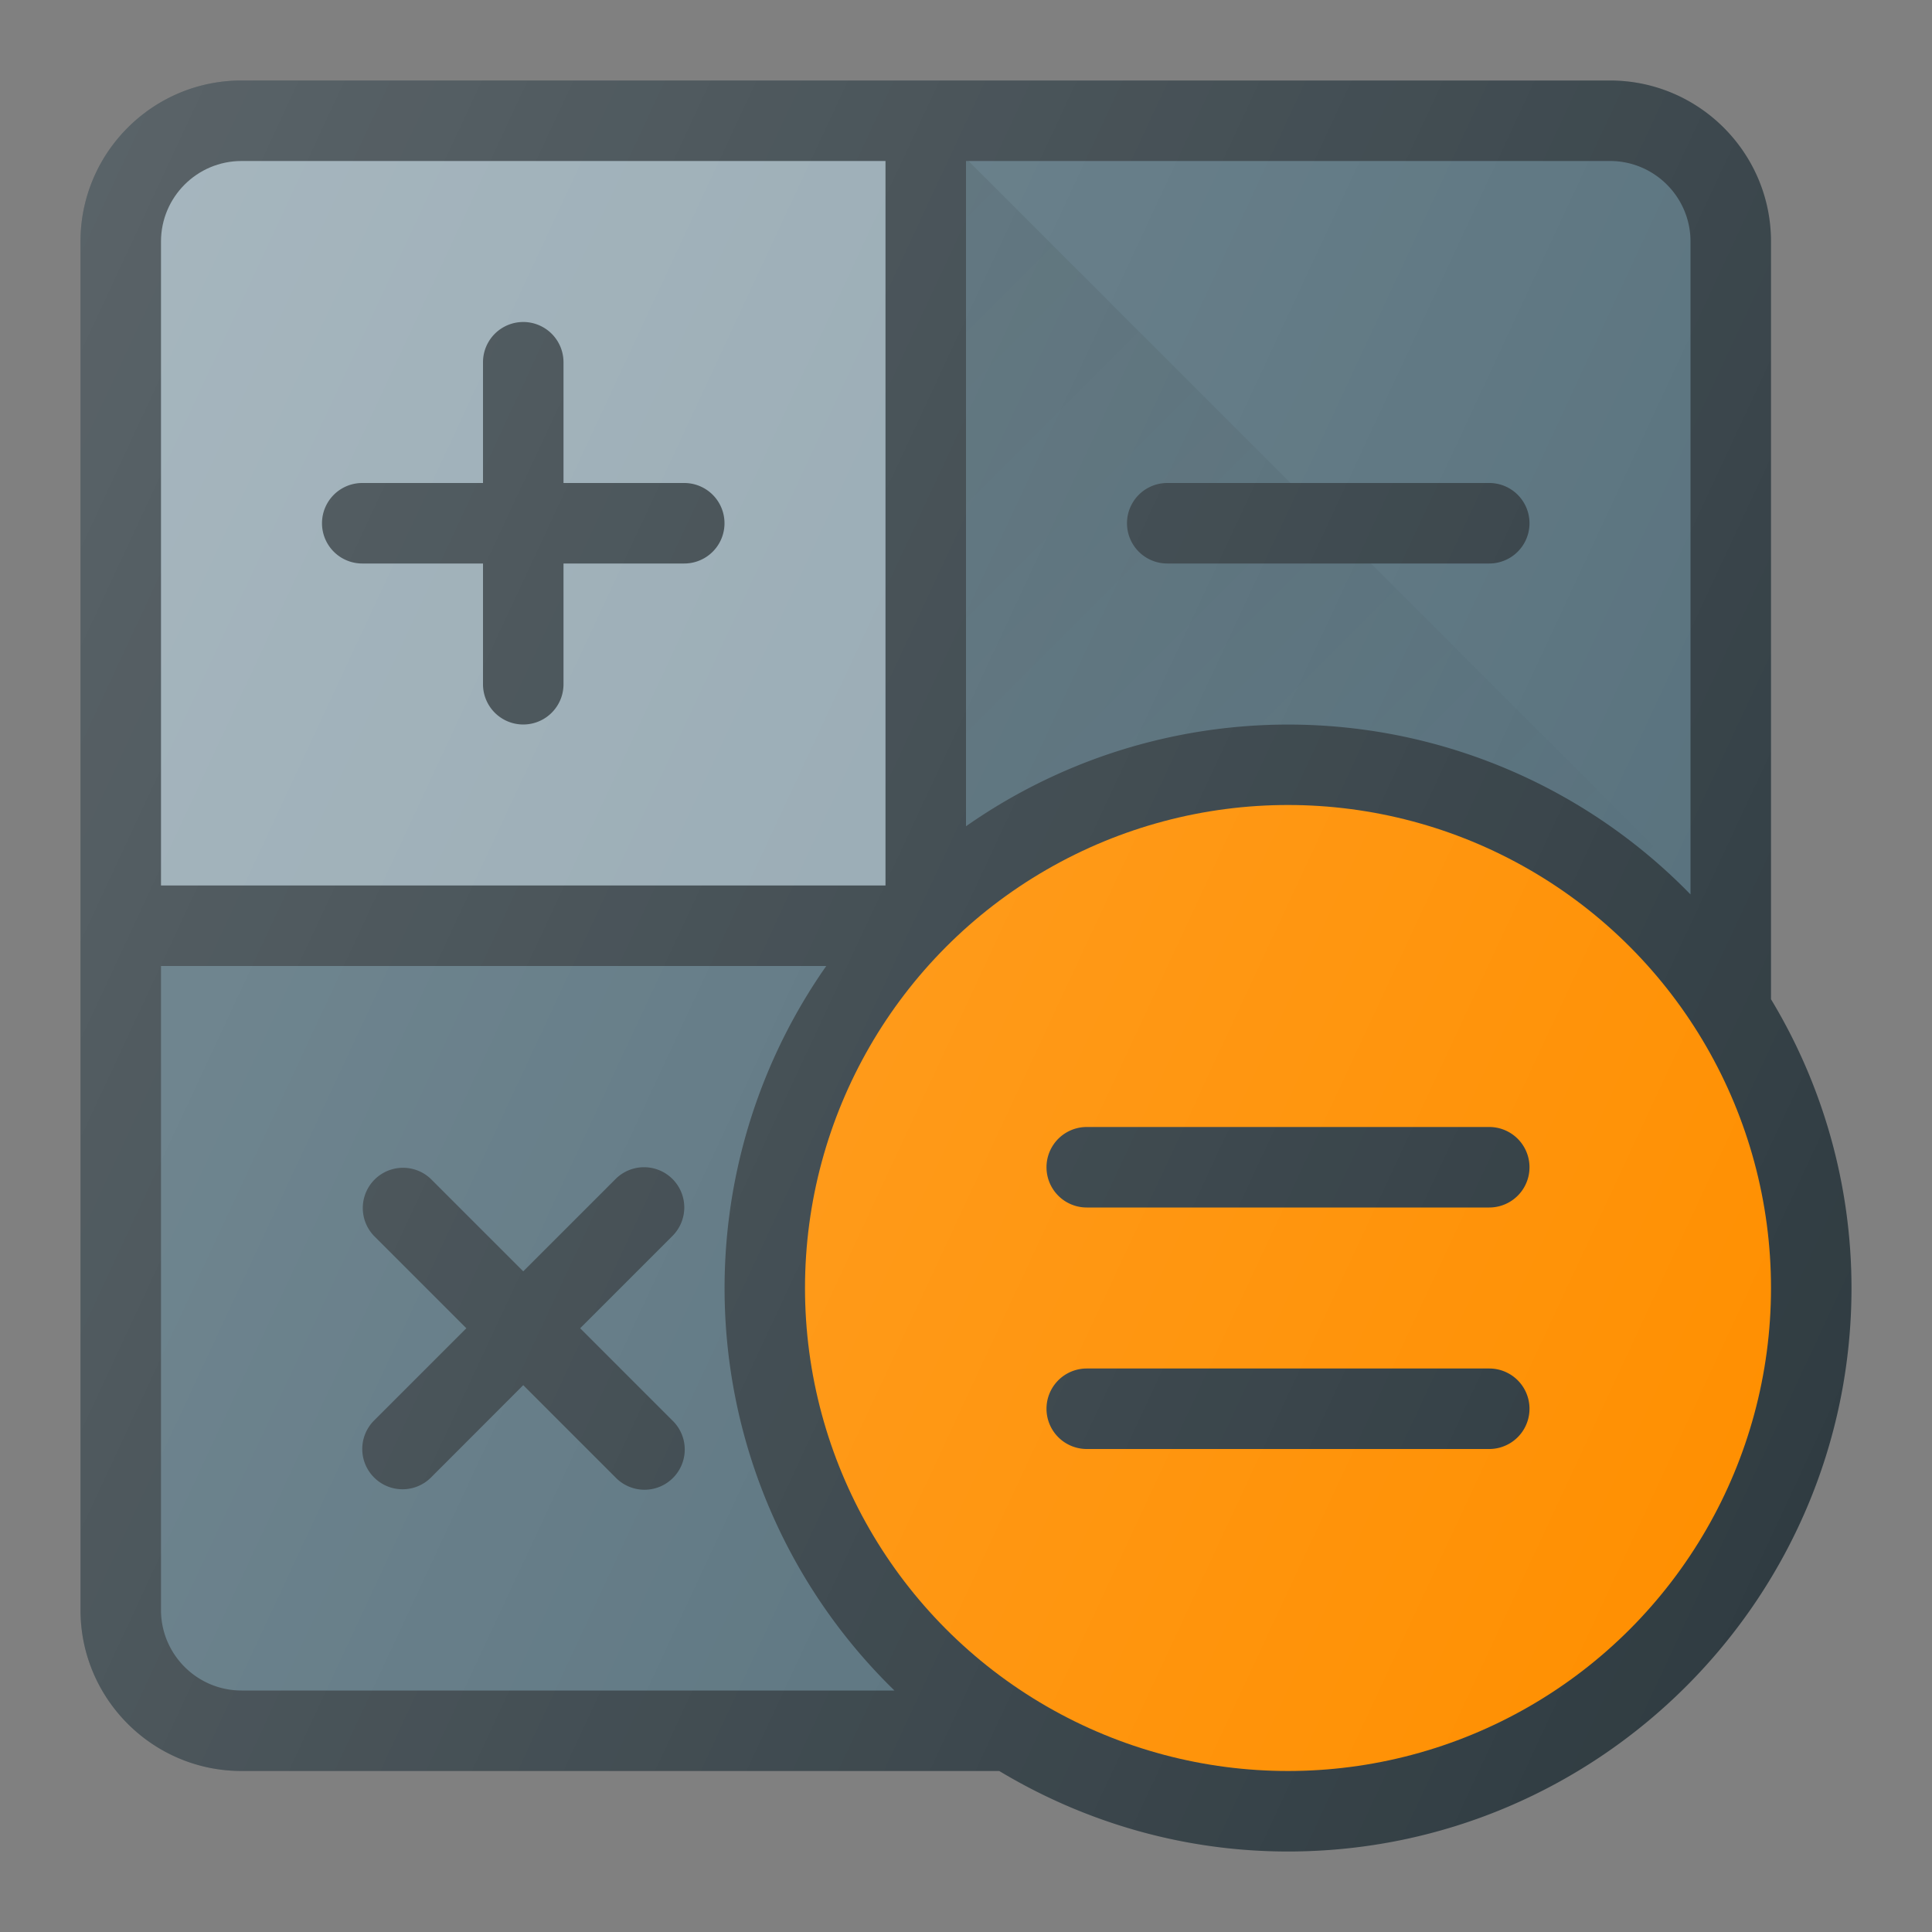 <svg xmlns="http://www.w3.org/2000/svg" enable-background="new 0 0 24 24" viewBox="0 0 24 24" id="calculator"><rect x="0" y="0" width="24" height="24" fill="#808080" stroke="none"/><path fill="#303c42" d="M22 12.413V3c0-1.103-.897-2-2-2H3c-1.103 0-2 .897-2 2v17c0 1.103.897 2 2 2h9.413c1.051.631 2.275 1 3.587 1 3.859 0 7-3.14 7-7a6.944 6.944 0 0 0-1-3.587z"></path><path fill="#546e7a" d="M21 3v8.111a6.973 6.973 0 0 0-9-.847V2h8c.552 0 1 .449 1 1z"></path><linearGradient id="a" x1="9.942" x2="18.997" y1="4.058" y2="13.113" gradientUnits="userSpaceOnUse"><stop offset="0" stop-opacity=".1"></stop><stop offset="1" stop-opacity="0"></stop></linearGradient><path fill="url(#a)" d="M21 11.111v-.142L12.031 2H12v8.264a6.973 6.973 0 0 1 9 .847z"></path><path fill="#90a4ae" d="M3 2h8v9H2V3c0-.551.448-1 1-1z"></path><path fill="#546e7a" d="M3 21c-.552 0-1-.449-1-1v-8h8.264a6.973 6.973 0 0 0 .847 9H3z"></path><circle cx="16" cy="16" r="6" fill="#ff8f00"></circle><path fill="#303c42" d="M4.5 7H6v1.5a.5.5 0 0 0 1 0V7h1.5a.5.5 0 0 0 0-1H7V4.5a.5.5 0 0 0-1 0V6H4.5a.5.5 0 0 0 0 1zM14.5 7h4a.5.5 0 0 0 0-1h-4a.5.5 0 0 0 0 1zM8.354 14.646a.5.5 0 0 0-.707 0L6.5 15.793l-1.146-1.146a.5.5 0 0 0-.707.707L5.793 16.5l-1.146 1.146a.5.5 0 0 0 .707.708L6.5 17.207l1.146 1.146a.5.5 0 1 0 .708-.706L7.207 16.5l1.146-1.146a.5.5 0 0 0 .001-.708zM18.5 14h-5a.5.5 0 0 0 0 1h5a.5.5 0 0 0 0-1zM18.5 17h-5a.5.5 0 0 0 0 1h5a.5.5 0 0 0 0-1z"></path><linearGradient id="b" x1="-.55" x2="23.264" y1="5.881" y2="16.985" gradientUnits="userSpaceOnUse"><stop offset="0" stop-color="#fff" stop-opacity=".2"></stop><stop offset="1" stop-color="#fff" stop-opacity="0"></stop></linearGradient><path fill="url(#b)" d="M22 12.413V3c0-1.103-.897-2-2-2H3c-1.103 0-2 .897-2 2v17c0 1.103.897 2 2 2h9.413c1.051.631 2.275 1 3.587 1 3.859 0 7-3.14 7-7a6.944 6.944 0 0 0-1-3.587z"></path></svg>